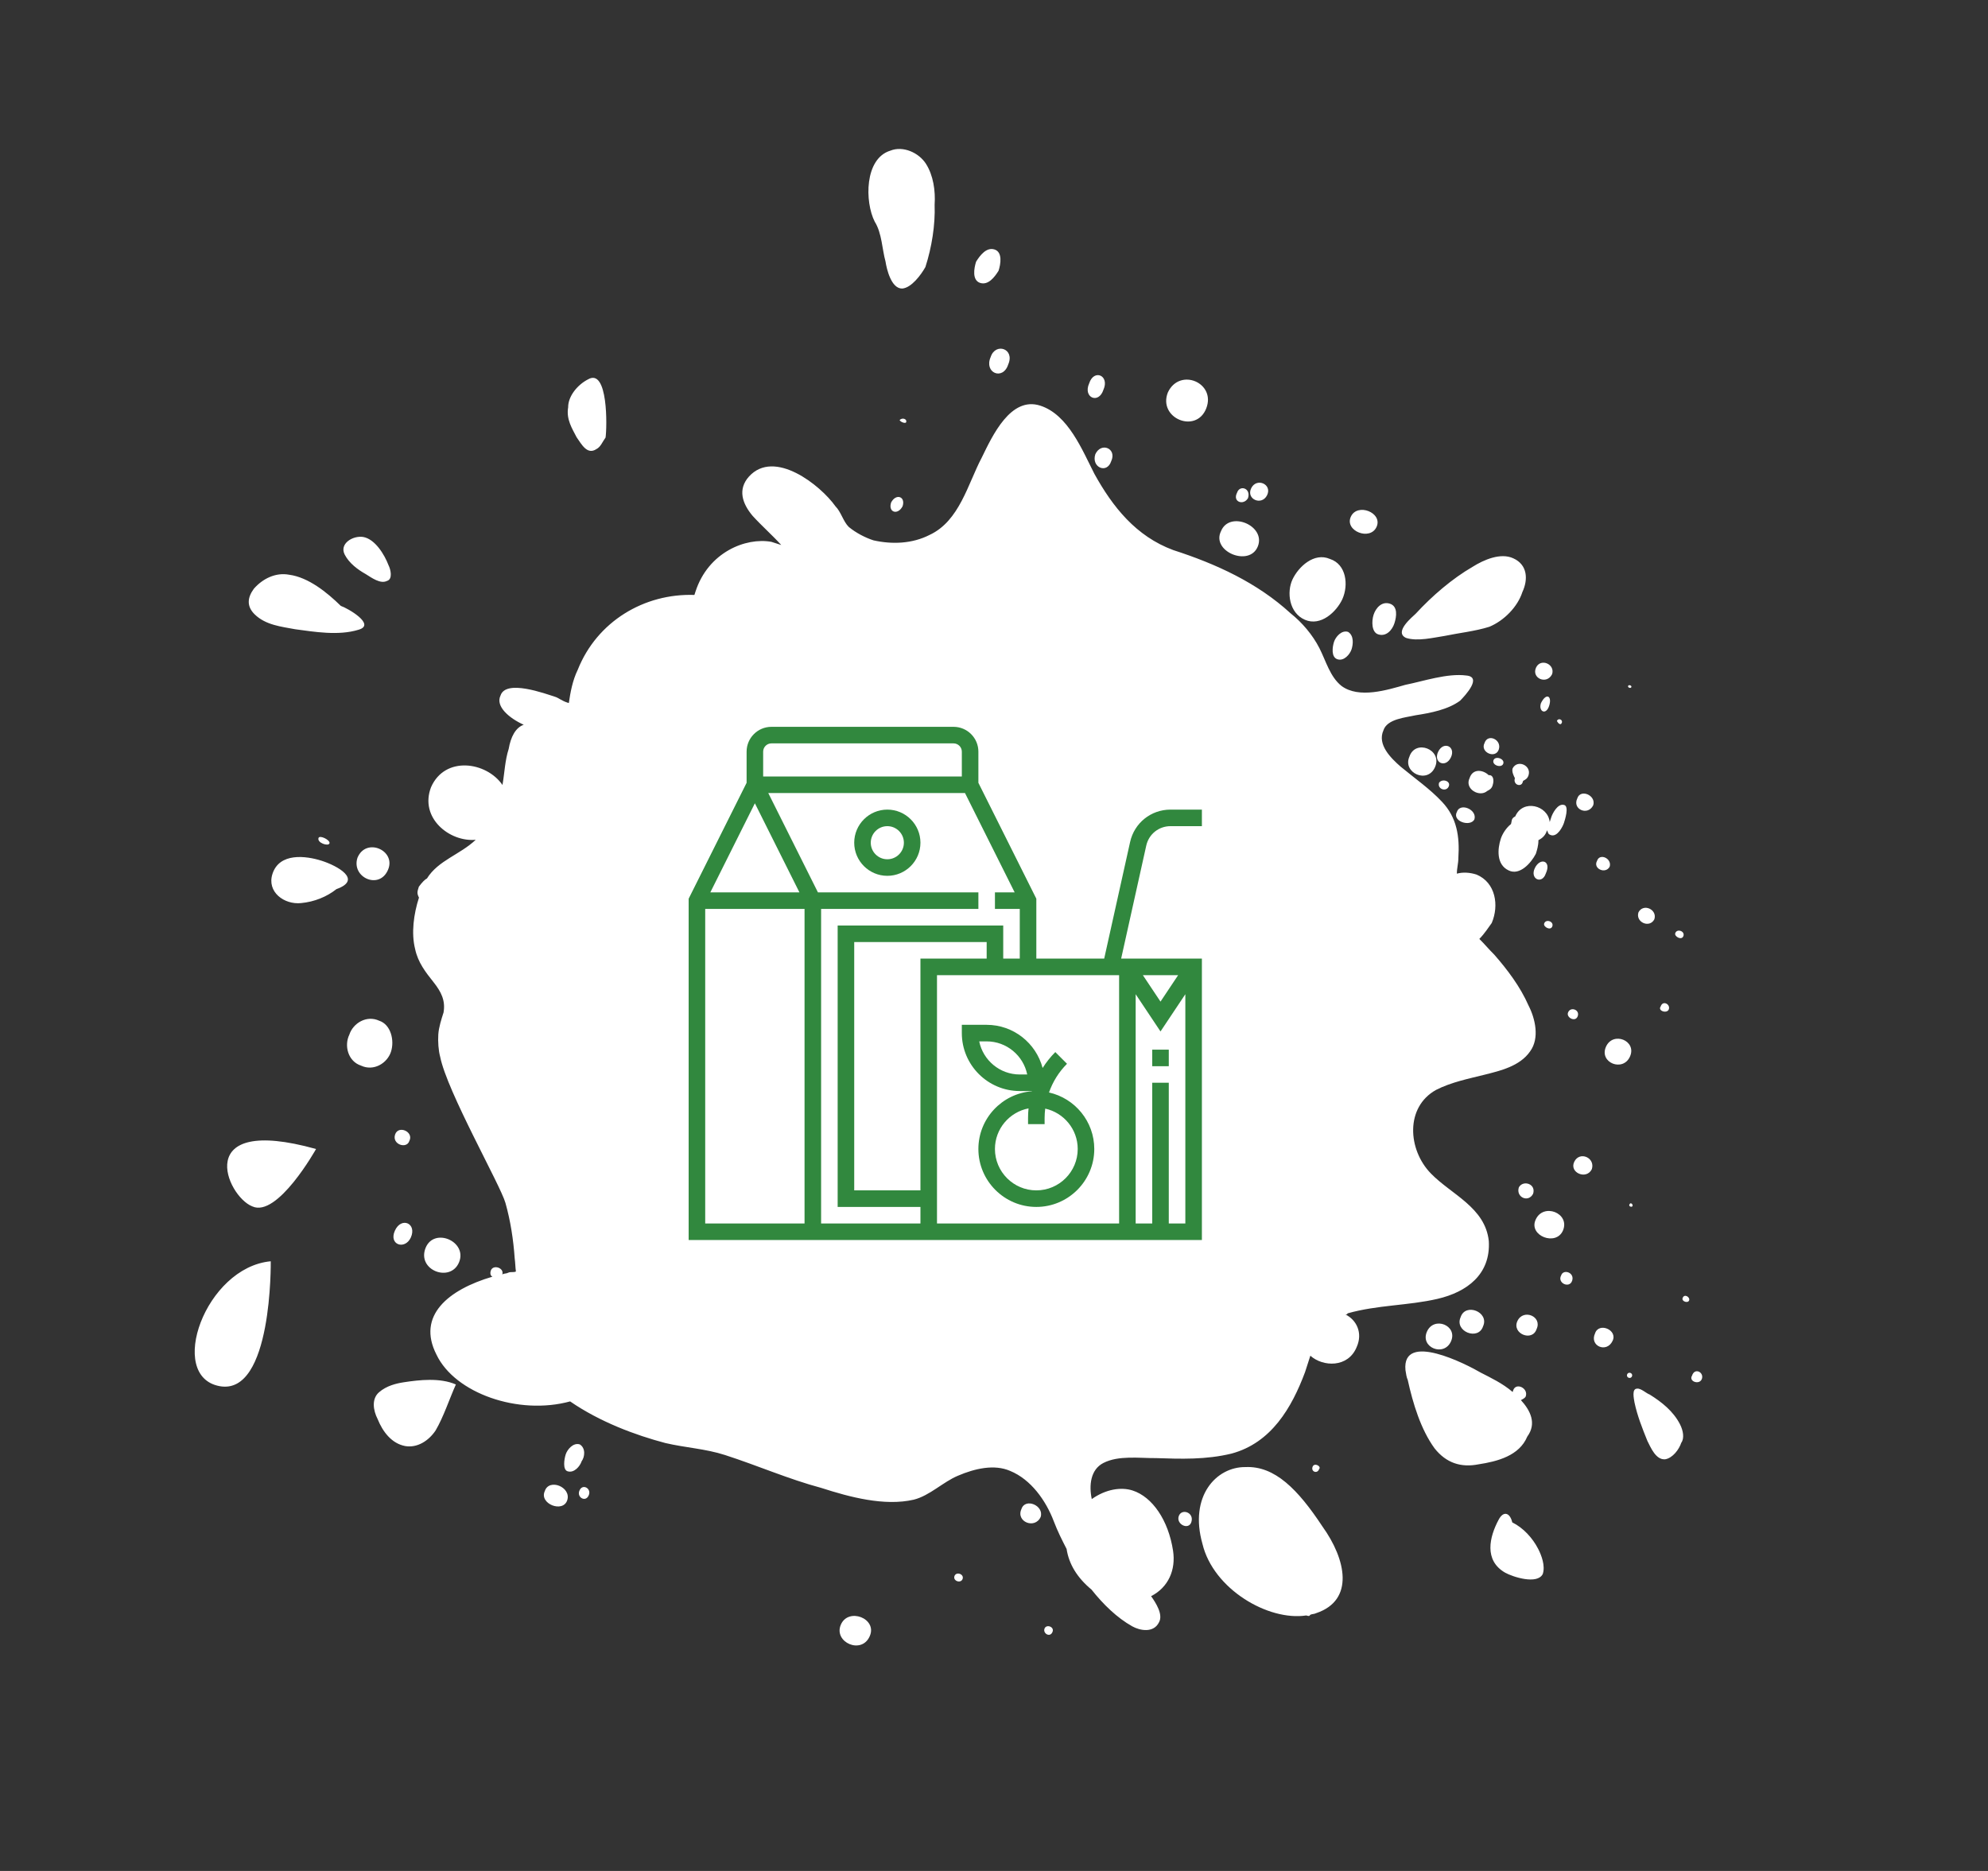 <?xml version="1.0" encoding="UTF-8"?> <svg xmlns="http://www.w3.org/2000/svg" width="612" height="576" viewBox="0 0 612 576" fill="none"><rect x="0" y="0" width="612" height="576" fill="#333333" stroke="none"/> <path d="M405.16 496.639C404.491 496.981 403.986 496.818 403.317 497.16C403.154 497.665 402.648 497.502 402.142 497.339C390.398 499.129 373.499 489.21 370.172 475.3C365.997 460.558 374.48 451.576 383.386 451.66C392.455 451.239 399.583 458.562 407.086 469.914C414.41 480.091 417.052 492.664 405.16 496.639ZM97.297 353.737C58.884 343.012 69.713 368.274 77.641 371.39C85.405 375.013 97.297 353.737 97.297 353.737ZM67.59 426.746C83.918 429.784 83.349 388.302 83.349 388.302C63.204 390.171 51.262 423.709 67.59 426.746ZM468.209 431.042C468.877 430.7 469.546 430.358 469.709 429.852C470.525 427.325 466.643 425.514 465.827 428.041C465.827 428.041 465.827 428.041 465.664 428.547C462.614 425.888 458.732 424.077 455.861 422.592C451.636 420.112 431.541 409.719 432.666 421.802C432.845 422.976 433.024 424.15 433.367 424.819C434.949 432.027 437.379 440.066 441.636 445.905C445.208 450.407 449.759 451.876 455.125 450.818C460.998 449.922 467.702 448.18 470.165 442.278C473.151 438.218 471.096 434.206 468.209 431.042ZM269.287 68.253C271.505 71.76 271.554 76.798 272.598 80.484C272.957 82.832 274.359 88.865 277.719 88.834C280.574 88.639 283.559 84.58 284.881 82.216C286.838 76.15 287.948 69.253 287.72 63.041C288.014 58.671 287.296 53.974 285.078 50.468C282.86 46.961 277.966 44.824 274.117 46.372C266.075 48.799 266.205 62.235 269.287 68.253ZM104.923 186.537C100.682 182.377 94.925 177.728 89.036 176.944C84.828 176.143 80.815 178.197 78.156 181.245C76.166 183.951 75.856 186.642 78.4 189.137C81.793 192.465 86.67 192.923 90.878 193.723C96.767 194.508 104.172 195.782 110.371 193.876C115.901 192.312 106.946 187.189 104.923 186.537ZM111.775 165.308C108.578 164.834 104.402 167.393 106.115 170.736C107.485 173.411 110.193 175.401 112.558 176.723C114.417 177.881 117.125 179.871 119.131 178.844C120.975 178.323 120.273 175.306 119.588 173.969C118.381 170.789 115.478 165.945 111.775 165.308ZM177.514 134.624C179.047 136.793 180.759 140.136 183.598 138.262C184.935 137.577 185.425 136.061 186.42 134.708C186.893 131.512 187.22 113.2 181.038 116.786C177.694 118.497 174.872 122.051 174.904 125.41C174.268 129.111 176.143 131.949 177.514 134.624ZM432.84 196.387C436.379 197.529 441.24 196.308 444.764 195.771C448.956 194.892 454.159 194.339 458.515 192.954C463.033 191.064 467.193 186.826 468.661 182.277C470.472 178.396 470.26 173.863 465.872 171.889C461.99 170.078 456.803 172.31 453.296 174.527C447.113 178.112 440.947 183.377 435.792 188.969C434.961 189.816 428.958 194.576 432.84 196.387ZM517.176 438.476C515.121 434.464 511.565 431.642 507.846 429.326C506.835 428.999 505.139 427.336 503.964 427.515C502.284 427.53 502.985 430.547 503.165 431.721C504.045 435.912 505.595 439.761 507.144 443.61C508.172 445.616 509.721 449.464 512.576 449.27C514.925 448.912 516.915 446.205 517.568 444.184C518.563 442.83 518.204 440.482 517.176 438.476ZM473.524 476.848C471.811 473.504 468.924 470.34 465.548 468.692C464.847 465.675 462.824 465.022 461.34 467.892C458.534 473.125 456.755 480.365 463.345 484.166C465.71 485.487 473.295 487.936 474.943 484.561C475.758 482.034 474.552 478.854 473.524 476.848ZM99.129 265.032C94.072 263.4 85.998 262.468 83.877 269.039C82.082 274.599 87.498 278.579 92.701 278.026C96.73 277.652 100.58 276.105 103.581 273.725C111.786 270.792 103.68 266.501 99.129 265.032ZM124.372 425.541C122.023 425.899 119.005 426.599 116.672 428.637C114.34 430.674 114.878 434.196 116.248 436.871C117.797 440.72 120.521 444.389 124.73 445.19C128.432 445.827 131.939 443.61 134.093 440.399C136.572 436.176 138.367 430.616 140.341 426.23C135.447 424.093 129.069 424.825 124.372 425.541ZM116.743 314.249C112.861 312.438 108.685 314.997 107.543 318.535C105.895 321.91 107.119 326.77 111.164 328.075C115.046 329.886 119.222 327.328 120.364 323.79C121.506 320.251 120.283 315.392 116.743 314.249ZM121.619 349.309C120.64 352.342 125.191 353.811 126.006 351.283C127.491 348.414 122.598 346.276 121.619 349.309ZM121.568 378.872C119.594 383.258 124.651 384.89 126.462 381.009C128.436 376.624 123.542 374.486 121.568 378.872ZM141.321 388.596C143.948 382.189 133.655 377.75 131.029 384.158C128.239 391.071 138.695 395.004 141.321 388.596ZM178.493 444.684C176.471 444.031 174.644 446.232 174.154 447.748C173.665 449.265 173.192 452.461 174.709 452.95C176.731 453.603 178.558 451.402 179.048 449.886C180.043 448.533 180.353 445.842 178.493 444.684ZM178.297 459.131C177.644 461.153 180.515 462.638 181.331 460.111C181.983 458.089 179.113 456.604 178.297 459.131ZM167.711 459.063C165.9 462.943 173.321 465.897 174.627 461.853C175.932 457.81 169.016 455.019 167.711 459.063ZM119.486 267.696C121.949 261.794 112.668 257.682 110.041 264.09C108.084 270.155 116.859 274.104 119.486 267.696ZM101.429 259.636C101.755 258.625 98.379 256.977 98.052 257.988C97.563 259.504 101.103 260.647 101.429 259.636ZM278.957 129.975C279.283 128.964 277.766 128.474 276.934 129.322C277.277 129.99 278.794 130.48 278.957 129.975ZM274.323 154.709C273.344 157.742 276.378 158.721 277.863 155.852C278.842 152.819 275.808 151.84 274.323 154.709ZM310.375 112.21C312.512 107.319 306.444 105.361 304.975 109.91C302.838 114.801 308.743 117.265 310.375 112.21ZM301.73 87.096C304.259 87.912 306.249 85.206 307.407 83.348C308.06 81.326 308.696 77.625 306.168 76.809C303.64 75.993 301.649 78.699 300.491 80.557C299.839 82.579 299.202 86.28 301.73 87.096ZM339.687 119.997C341.66 115.612 336.767 113.474 335.299 118.023C333.325 122.409 338.218 124.546 339.687 119.997ZM342.083 141.979C343.894 138.098 339.001 135.961 337.19 139.841C335.885 143.885 340.778 146.022 342.083 141.979ZM371.331 125.747C374.447 117.823 363.143 113.058 359.522 120.819C356.406 128.742 368.215 133.67 371.331 125.747ZM387.201 168.261C389.827 161.854 378.523 157.089 375.897 163.497C372.764 169.741 384.574 174.669 387.201 168.261ZM384.2 153.34C385.179 150.308 381.639 149.165 380.823 151.692C379.339 154.562 382.879 155.704 384.2 153.34ZM390.072 152.445C391.72 149.07 386.826 146.933 385.179 150.308C383.531 153.683 388.425 155.82 390.072 152.445ZM401.701 190.801C406.594 192.938 411.423 188.358 413.233 184.478C415.207 180.092 414.474 173.716 409.417 172.084C404.524 169.946 399.695 174.527 397.884 178.407C396.073 182.287 396.807 188.663 401.701 190.801ZM411.732 202.968C413.754 203.621 415.582 201.42 416.071 199.904C416.56 198.388 416.87 195.697 415.011 194.539C412.988 193.886 411.161 196.087 410.672 197.603C410.182 199.119 409.709 202.315 411.732 202.968ZM423.772 162.207C425.746 157.821 417.819 154.704 415.845 159.09C413.871 163.475 421.798 166.592 423.772 162.207ZM424.26 195.292C426.788 196.108 428.615 193.907 429.268 191.885C429.92 189.864 430.393 186.668 427.865 185.852C425.337 185.036 423.51 187.236 422.857 189.258C422.205 191.28 422.237 194.639 424.26 195.292ZM476.897 217.305C477.876 214.272 476.016 213.114 474.369 216.489C473.553 219.016 475.918 220.337 476.897 217.305ZM446.638 233.21C448.285 229.835 444.403 228.024 442.756 231.399C441.108 234.774 444.99 236.585 446.638 233.21ZM459.752 234.095C459.263 235.611 462.297 236.59 462.786 235.074C463.276 233.558 460.242 232.578 459.752 234.095ZM472.507 267.233C470.859 270.607 474.741 272.419 475.883 268.881C477.694 265 474.154 263.858 472.507 267.233ZM453.879 252.291C454.858 249.258 449.459 246.957 448.48 249.99C446.996 252.859 452.558 254.655 453.879 252.291ZM466.358 239.576C465.706 241.597 468.234 242.413 468.724 240.897L468.887 240.392C469.555 240.049 470.224 239.707 470.551 238.696C471.529 235.664 467.142 233.689 465.657 236.559C465.331 237.57 466.016 238.907 466.358 239.576ZM461.4 230.72C462.379 227.687 457.991 225.713 457.012 228.746C455.528 231.615 460.421 233.753 461.4 230.72ZM457.827 243.519C458.496 243.177 459.165 242.835 459.491 241.824C460.144 239.802 459.459 238.465 458.284 238.644C456.588 236.98 453.391 236.506 452.412 239.539C450.764 242.914 455.494 245.557 457.827 243.519ZM443.016 240.971C442.364 242.993 445.397 243.972 446.05 241.95C446.539 240.434 444.011 239.618 443.016 240.971ZM433.866 232.994C431.728 237.886 439.493 241.508 441.793 236.111C444.093 230.715 435.66 227.435 433.866 232.994ZM465.151 253.696C463.65 254.886 462.492 256.745 462.002 258.261C461.023 261.294 460.566 266.169 464.449 267.98C467.825 269.628 471.316 265.732 472.8 262.863C473.127 261.852 473.616 260.335 473.6 258.656C474.938 257.971 475.769 257.124 476.259 255.607C476.601 256.276 476.438 256.782 477.45 257.108C479.472 257.761 481.12 254.386 481.446 253.375C481.772 252.364 483.078 248.321 481.561 247.831C479.538 247.178 477.89 250.553 477.564 251.564C477.401 252.069 477.238 252.575 477.075 253.08C476.52 247.878 468.772 245.936 466.472 251.332C465.134 252.017 465.477 252.685 465.151 253.696ZM490.467 247.915C491.446 244.883 486.552 242.745 485.573 245.778C483.926 249.153 488.819 251.29 490.467 247.915ZM495.523 266.848C496.338 264.321 492.456 262.51 491.641 265.037C490.319 267.401 494.201 269.212 495.523 266.848ZM480.812 222.475C481.138 221.464 479.621 220.974 479.295 221.985C479.637 222.654 480.485 223.486 480.812 222.475ZM477.811 207.554C478.79 204.521 474.402 202.547 472.917 205.416C471.27 208.791 476.163 210.929 477.811 207.554ZM502.213 211.524C502.376 211.018 501.365 210.692 501.202 211.197C501.039 211.703 502.05 212.029 502.213 211.524ZM509.289 283.012C510.268 279.979 505.88 278.005 504.396 280.874C503.417 283.907 507.804 285.881 509.289 283.012ZM477.889 285.155C478.378 283.638 475.85 282.822 475.36 284.339C475.034 285.349 477.399 286.671 477.889 285.155ZM485.717 312.796C486.37 310.774 483.336 309.795 482.683 311.816C482.194 313.333 485.064 314.818 485.717 312.796ZM513.757 310.684C514.247 309.168 511.881 307.847 511.229 309.868C510.234 311.222 513.268 312.201 513.757 310.684ZM518.244 288.135C518.733 286.618 516.205 285.802 515.716 287.318C515.389 288.329 517.755 289.651 518.244 288.135ZM501.8 325.242C503.937 320.351 496.515 317.397 494.378 322.289C492.241 327.18 499.663 330.133 501.8 325.242ZM483.984 394.277C484.8 391.75 481.26 390.607 480.607 392.629C479.286 394.993 483.168 396.804 483.984 394.277ZM496.429 412.804C498.077 409.429 492.172 406.965 491.03 410.503C489.219 414.384 494.618 416.685 496.429 412.804ZM467.133 406.697C465.322 410.577 471.733 413.204 473.038 409.161C474.849 405.281 468.944 402.817 467.133 406.697ZM439.272 409.982C437.135 414.873 444.557 417.827 446.694 412.936C448.831 408.045 441.409 405.091 439.272 409.982ZM456.563 408.308C458.537 403.922 451.115 400.969 449.647 405.518C447.673 409.903 455.095 412.857 456.563 408.308ZM354.365 491.405C359.716 488.668 362.016 483.271 361.119 477.401C359.684 468.008 354.742 460.832 348.674 458.873C345.134 457.731 340.437 458.447 336.098 461.511C335.217 457.32 335.674 452.445 339.687 450.391C344.368 447.996 350.762 448.943 355.803 448.896C363.535 449.159 371.266 449.422 379.145 447.501C391.379 444.194 397.66 433.385 401.755 422.429C402.244 420.912 402.897 418.891 403.386 417.374C407.284 420.865 415.016 421.128 417.643 414.721C419.617 410.335 417.562 406.323 414.185 404.675C414.185 404.675 414.691 404.838 414.854 404.333C424.07 401.727 433.482 401.974 442.535 399.874C451.588 397.773 458.929 392.329 458.326 382.088C457.217 371.685 446.762 367.752 440.482 361.26C433.354 353.936 432.555 340.842 442.082 335.546C446.763 333.15 452.13 332.092 456.991 330.871C461.852 329.649 467.887 328.249 471.036 323.684C474.021 319.624 472.619 313.591 470.563 309.579C467.986 303.724 464.072 298.554 459.994 293.889C458.298 292.225 457.107 290.725 455.411 289.061C457.075 287.366 458.233 285.507 459.228 284.154C461.528 278.758 460.452 271.713 454.547 269.249C452.525 268.596 450.339 268.449 448.495 268.97C448.479 267.291 448.969 265.774 448.952 264.095C449.393 257.54 448.496 251.669 443.913 246.841C440.178 242.845 435.611 239.697 431.207 236.043C428.156 233.384 423.916 229.225 425.889 224.839C427.031 221.301 432.741 220.911 435.758 220.211C440.456 219.495 445.823 218.437 449.493 215.715C451.157 214.019 456.312 208.428 451.435 207.97C445.546 207.185 438.01 209.776 432.643 210.834C427.113 212.398 418.403 215.167 412.987 211.187C409.432 208.365 408.208 203.505 406.153 199.493C404.098 195.481 400.869 191.648 397.313 188.826C386.972 179.349 374.314 173.59 361.167 169.346C349.7 165.087 342.556 156.084 336.912 145.891C333.145 138.535 328.839 127.658 320.243 124.883C311.141 121.945 305.545 134.092 302.25 140.841C297.959 148.944 295.382 160.39 286.181 164.676C280.831 167.414 274.616 167.64 268.891 166.35C266.363 165.534 263.492 164.05 261.29 162.223C259.593 160.559 258.892 157.542 257.196 155.878C252.596 149.371 238.373 138.083 230.559 146.723C227.068 150.619 228.454 154.973 231.684 158.806C234.571 161.97 237.621 164.629 240.508 167.793C239.497 167.467 238.486 167.14 237.474 166.814C229.563 165.376 218.014 170.02 214.099 182.151C213.935 182.656 213.935 182.656 213.772 183.162C198.309 182.635 183.774 191.338 177.869 206.175C176.221 209.55 175.585 213.251 175.112 216.447C175.112 216.447 175.112 216.447 174.606 216.284C173.089 215.794 171.735 214.799 171.23 214.636C167.69 213.493 155.717 209.071 154.086 214.125C152.438 217.5 156.842 221.154 161.23 223.128C158.718 223.992 157.233 226.861 156.597 230.562C155.455 234.1 155.324 237.965 154.688 241.666C149.746 234.49 136.957 232.595 132.683 242.377C129.078 251.817 138.392 259.288 146.45 258.54C141.621 263.121 134.917 264.864 131.442 270.439C130.773 270.782 129.941 271.629 128.946 272.982C128.457 274.499 128.294 275.004 128.979 276.341C127.347 281.396 126.564 287.282 127.787 292.142C128.668 296.333 131.049 299.334 133.431 302.335C135.812 305.336 137.182 308.01 136.546 311.712C135.893 313.733 135.078 316.261 134.931 318.446C134.784 320.631 134.979 323.484 135.501 325.327C137.621 336.057 154.03 364.793 155.595 370.321C157.161 375.85 158.058 381.72 158.449 387.427C158.628 388.602 158.645 390.281 158.824 391.455C158.155 391.797 157.144 391.471 156.475 391.813C155.806 392.155 155.3 391.992 154.632 392.334C155.284 390.313 151.745 389.17 151.092 391.192C150.766 392.203 151.108 392.871 151.614 393.035C138.042 397.026 128.206 405.013 134.371 417.048C140.031 428.921 159.588 435.792 175.509 431.443C184.643 437.74 195.605 441.836 204.87 444.268C211.101 445.721 217.152 446 223.22 447.959C233.333 451.223 242.615 455.335 252.891 458.094C261.487 460.869 272.269 463.791 281.322 461.69C286.183 460.468 290.343 456.23 294.862 454.34C300.049 452.108 306.084 450.707 310.978 452.845C317.388 455.472 321.988 461.979 324.402 468.34C325.608 471.52 326.979 474.194 328.349 476.869C329.066 481.565 331.627 485.74 336.031 489.394C339.603 493.896 343.844 498.055 348.574 500.698C350.939 502.02 355.148 502.82 356.795 499.445C358.117 497.081 355.899 493.575 354.365 491.405ZM481.146 378.85C483.447 373.454 475.014 370.174 472.713 375.57C470.576 380.461 479.009 383.742 481.146 378.85ZM471.963 367.515C472.942 364.482 468.897 363.176 467.576 365.54C466.597 368.573 470.479 370.384 471.963 367.515ZM484.638 357.653C482.991 361.028 488.39 363.329 490.037 359.954C491.179 356.416 486.286 354.279 484.638 357.653ZM502.581 371.258C502.744 370.753 501.896 369.921 501.569 370.932C501.406 371.437 502.417 371.764 502.581 371.258ZM520 400.321C520.326 399.31 518.467 398.152 517.978 399.668C517.651 400.679 519.674 401.332 520 400.321ZM523.93 424.471C524.583 422.45 521.712 420.965 520.896 423.492C519.738 425.351 523.278 426.493 523.93 424.471ZM500.898 423.176C500.572 424.187 502.089 424.677 502.415 423.666C502.741 422.655 501.224 422.165 500.898 423.176ZM362.865 466.802C362.049 469.329 365.931 471.141 366.747 468.613C367.726 465.581 363.681 464.275 362.865 466.802ZM404.053 451.634C403.564 453.15 405.586 453.803 406.076 452.287C406.908 451.439 404.543 450.117 404.053 451.634ZM258.843 500.198C256.543 505.595 265.318 509.543 267.781 503.641C270.082 498.245 261.143 494.801 258.843 500.198ZM293.816 485.256C293.327 486.772 295.855 487.588 296.344 486.072C296.834 484.556 294.305 483.74 293.816 485.256ZM314.452 464.57C312.641 468.45 318.546 470.914 320.356 467.034C321.498 463.496 315.594 461.032 314.452 464.57ZM321.529 501.456C321.04 502.973 323.405 504.294 324.057 502.272C324.547 500.756 322.019 499.94 321.529 501.456Z" fill="white"></path> <path d="M322.932 336.336C324.087 333.054 325.945 330.037 328.477 327.501L324.874 323.898C323.373 325.396 322.081 327.045 320.967 328.791C318.947 321.157 312 315.505 303.741 315.505H296.096V318.054C296.096 327.888 304.098 335.892 313.934 335.892H317.691C317.683 335.915 317.681 335.938 317.673 335.961C308.47 336.659 301.192 344.353 301.192 353.731C301.192 363.565 309.195 371.57 319.031 371.57C328.867 371.57 336.87 363.565 336.87 353.731C336.87 345.237 330.895 338.122 322.932 336.336ZM313.934 330.796C307.779 330.796 302.632 326.41 301.449 320.602H303.741C309.895 320.602 315.042 324.988 316.225 330.796H313.934ZM319.031 366.473C312.005 366.473 306.289 360.757 306.289 353.731C306.289 347.526 310.751 342.358 316.633 341.232C316.536 342.197 316.482 343.17 316.482 344.154V346.086H321.579V344.154C321.579 343.191 321.655 342.243 321.768 341.302C327.479 342.561 331.773 347.648 331.773 353.731C331.773 360.757 326.057 366.473 319.031 366.473Z" fill="#31883E"></path> <path d="M360.337 254.345H370V249.248H360.337C354.319 249.248 349.202 253.351 347.898 259.228L339.924 295.118H319.032V276.678L301.194 241V231.408C301.194 227.193 297.764 223.763 293.548 223.763H237.484C233.269 223.763 229.839 227.193 229.839 231.408V241L212 276.678V381.764H370V295.119H345.143L352.872 260.33C353.657 256.805 356.728 254.344 360.337 254.344V254.345ZM234.935 231.41C234.935 230.006 236.08 228.861 237.484 228.861H293.548C294.952 228.861 296.097 230.006 296.097 231.41V239.055H234.935V231.41ZM232.387 247.302L246.103 274.732H218.671L232.387 247.302ZM217.097 279.828H247.677V376.666H217.097V279.828ZM252.774 376.666V279.828H301.194V274.731H251.801L236.511 244.15H297.07L312.36 274.731H306.29V279.828H313.935V295.118H308.839V284.924H257.871V371.57H283.355V376.666H252.774ZM283.355 366.473H262.968V290.021H303.742V295.118H283.355V366.473ZM288.452 300.215H344.516V376.666H288.452V300.215ZM359.806 376.666V333.344H354.71V376.666H349.613V306.083L357.258 317.551L364.903 306.083V376.666H359.806ZM351.825 300.215H362.688L357.258 308.362L351.825 300.215Z" fill="#31883E"></path> <path d="M354.71 323.151H359.806V328.248H354.71V323.151Z" fill="#31883E"></path> <path d="M273.161 249.248C267.54 249.248 262.968 253.821 262.968 259.442C262.968 265.063 267.54 269.635 273.161 269.635C278.783 269.635 283.355 265.063 283.355 259.442C283.355 253.821 278.783 249.248 273.161 249.248ZM273.161 264.539C270.35 264.539 268.064 262.253 268.064 259.442C268.064 256.631 270.35 254.345 273.161 254.345C275.972 254.345 278.258 256.631 278.258 259.442C278.258 262.253 275.972 264.539 273.161 264.539Z" fill="#31883E"></path> </svg> 